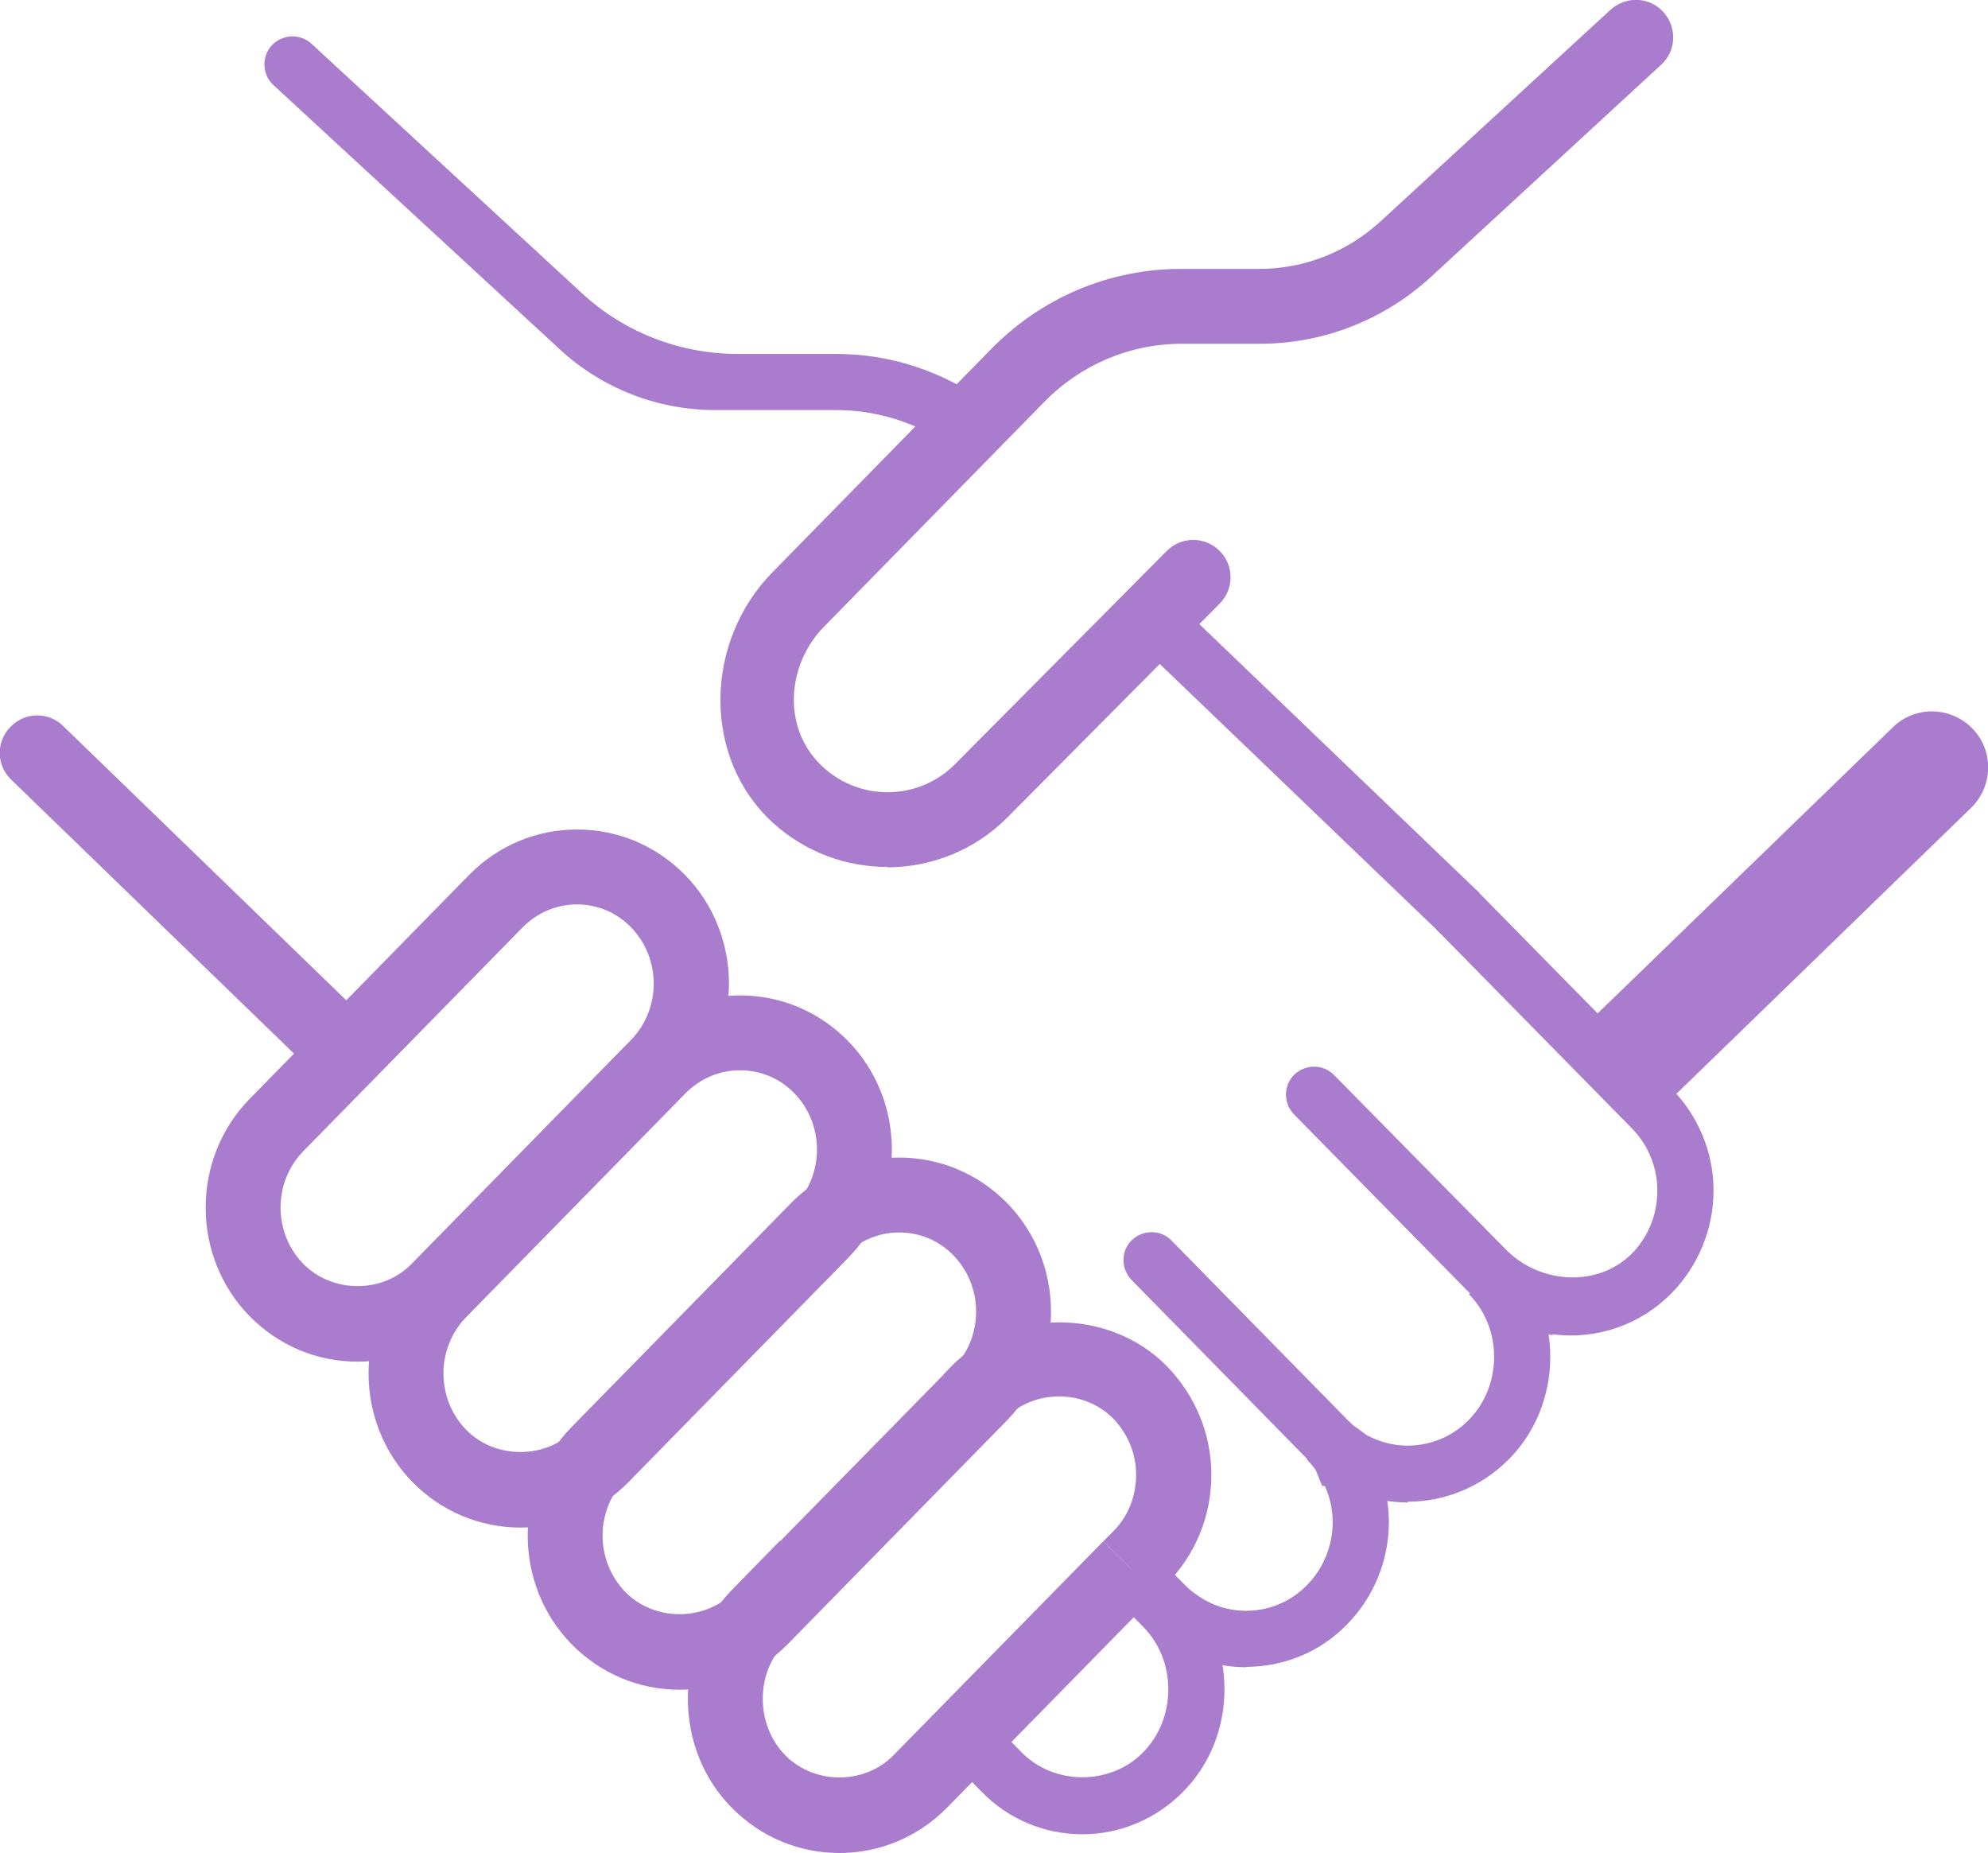 <svg xmlns="http://www.w3.org/2000/svg" id="uuid-0d9b2415-80f6-44c9-a16d-0abdc98ea9da" data-name="Layer 2" viewBox="0 0 53.09 49.48"><defs><style>
      .uuid-88de47fc-f0cd-428c-8d19-73bcd3f70ea8 {
        fill: #aa7cce;
      }
    </style></defs><g id="uuid-750a0d21-e9fb-4ae4-80b1-b5948a8e4f1e" data-name="Layer 40"><path class="uuid-88de47fc-f0cd-428c-8d19-73bcd3f70ea8" d="m23.7,23.15c-1.1,0-2.19-.39-3.06-1.18-1.9-1.74-1.83-4.83-.02-6.68l5.84-5.96c1.36-1.39,3.17-2.15,5.09-2.15h2.08c1.2,0,2.35-.45,3.25-1.28L43.01.26c.41-.37,1.04-.35,1.41.06h0c.37.41.35,1.04-.06,1.41l-6.12,5.64c-1.26,1.17-2.9,1.81-4.6,1.81h-2.08c-1.38,0-2.69.55-3.67,1.55l-5.89,6.01c-.92.94-1.1,2.47-.26,3.49.97,1.17,2.71,1.23,3.76.18l5.66-5.7c.39-.39,1.02-.39,1.41,0h0c.39.39.39,1.02,0,1.41l-5.66,5.7c-.88.89-2.05,1.34-3.22,1.34Z"></path><path class="uuid-88de47fc-f0cd-428c-8d19-73bcd3f70ea8" d="m25.45,11.96c-.92-.66-2-1.01-3.13-1.01h-3.22c-1.54,0-3.03-.58-4.16-1.63L7.3,2.27c-.3-.28-.32-.76-.04-1.06h0c.28-.3.76-.32,1.06-.04l7.21,6.65c1.13,1.05,2.62,1.63,4.16,1.63h2.63c1.44,0,2.83.45,4.01,1.3l-.88,1.22Z"></path><rect class="uuid-88de47fc-f0cd-428c-8d19-73bcd3f70ea8" x="34.22" y="14.97" width="1.5" height="11.14" transform="translate(-4.06 31.54) rotate(-46.18)"></rect><path class="uuid-88de47fc-f0cd-428c-8d19-73bcd3f70ea8" d="m8.58,28.84L.3,20.82c-.4-.38-.41-1.02-.02-1.41h0c.38-.4,1.02-.41,1.41-.02l8.28,8.02-1.39,1.44Z"></path><path class="uuid-88de47fc-f0cd-428c-8d19-73bcd3f70ea8" d="m44.22,29.73l-2.09-2.15,8.42-8.16c.59-.58,1.54-.56,2.12.03h0c.58.59.56,1.54-.03,2.12l-8.42,8.17Z"></path><path class="uuid-88de47fc-f0cd-428c-8d19-73bcd3f70ea8" d="m9.55,36.36c-1.09,0-2.11-.43-2.88-1.21-1.57-1.6-1.57-4.21,0-5.81l5.86-5.98c.77-.78,1.79-1.21,2.88-1.21s2.11.43,2.88,1.21c1.57,1.6,1.57,4.21,0,5.81l-5.86,5.98c-.77.78-1.79,1.21-2.88,1.21Zm5.86-12.21c-.55,0-1.06.22-1.45.61l-5.86,5.98c-.81.83-.81,2.18,0,3.01.78.79,2.12.79,2.89,0l5.86-5.98c.81-.83.81-2.18,0-3.01-.39-.4-.9-.61-1.45-.61Z"></path><path class="uuid-88de47fc-f0cd-428c-8d19-73bcd3f70ea8" d="m13.9,40.79c-1.09,0-2.11-.43-2.88-1.21-1.57-1.6-1.57-4.21,0-5.81l5.86-5.98c.77-.78,1.79-1.21,2.88-1.21s2.11.43,2.88,1.21c1.57,1.6,1.57,4.21,0,5.81l-5.86,5.98c-.77.78-1.79,1.21-2.88,1.21Zm5.86-12.21c-.55,0-1.06.22-1.45.61l-5.86,5.98c-.81.83-.81,2.18,0,3.01.77.79,2.12.79,2.9,0l5.86-5.98c.81-.83.81-2.18,0-3.01-.39-.4-.9-.61-1.45-.61Z"></path><path class="uuid-88de47fc-f0cd-428c-8d19-73bcd3f70ea8" d="m18.15,45.12c-1.09,0-2.11-.43-2.88-1.21-1.57-1.6-1.57-4.21,0-5.81l5.86-5.98c.77-.78,1.79-1.21,2.88-1.21s2.11.43,2.88,1.21c1.57,1.6,1.57,4.21,0,5.81l-5.86,5.98c-.77.78-1.79,1.21-2.88,1.21Zm5.86-12.21c-.55,0-1.06.22-1.45.61l-5.86,5.98c-.81.83-.81,2.18,0,3.01.77.79,2.12.79,2.9,0l5.86-5.98c.81-.83.81-2.18,0-3.01-.39-.4-.9-.61-1.45-.61Z"></path><path class="uuid-88de47fc-f0cd-428c-8d19-73bcd3f70ea8" d="m30.89,42.56l-1.43-1.4.27-.27c.4-.4.61-.94.61-1.51s-.22-1.09-.61-1.5c-.78-.79-2.12-.79-2.89,0l-.24.25-1.43-1.4.24-.25c1.53-1.56,4.22-1.56,5.75,0,.76.78,1.19,1.81,1.19,2.9s-.42,2.13-1.19,2.91l-.27.27Z"></path><path class="uuid-88de47fc-f0cd-428c-8d19-73bcd3f70ea8" d="m41.47,35.65c-.88-.11-1.68-.57-2.31-1.21l-4.6-4.68c-.29-.3-.29-.77,0-1.06h0c.3-.29.77-.29,1.06,0l4.6,4.67c.93.94,2.52,1.02,3.42.04.4-.44.62-1.01.62-1.62s-.24-1.22-.69-1.67l-5.22-5.31,1.07-1.05,5.22,5.31c.72.74,1.12,1.7,1.12,2.72s-.4,2-1.11,2.73c-.83.85-1.99,1.26-3.18,1.11Z"></path><path class="uuid-88de47fc-f0cd-428c-8d19-73bcd3f70ea8" d="m37.6,40.12c-.65,0-1.31-.17-1.9-.52h-.29l-.12-.3c-.12-.09-.24-.2-.37-.33l-4.7-4.79c-.29-.3-.29-.77,0-1.06h0c.3-.29.77-.29,1.06,0l4.7,4.79c.11.11.2.19.3.25l.2.15c.89.5,2.02.35,2.75-.4.43-.44.67-1.04.67-1.68s-.24-1.23-.67-1.67l1.07-1.05c.71.72,1.1,1.69,1.1,2.72s-.39,2.01-1.1,2.73c-.74.75-1.72,1.14-2.71,1.14Z"></path><path class="uuid-88de47fc-f0cd-428c-8d19-73bcd3f70ea8" d="m33.28,44.52c-.8,0-1.61-.26-2.29-.78-.14-.11-.27-.22-.41-.36l-.78-.79,1.07-1.05.78.79c.09.09.17.16.26.22.9.69,2.19.6,2.99-.22.44-.44.69-1.06.69-1.68,0-.33-.07-.67-.21-.97h-.07l-.17-.42c-.07-.1-.15-.2-.24-.29l1.07-1.05c.08.08.16.17.23.26h.03l.23.35c.41.63.63,1.37.63,2.12,0,1.02-.41,2.01-1.12,2.73-.73.75-1.71,1.13-2.7,1.13Z"></path><path class="uuid-88de47fc-f0cd-428c-8d19-73bcd3f70ea8" d="m22.42,49.48c-1.09,0-2.11-.43-2.88-1.21-.76-.77-1.17-1.81-1.17-2.91s.42-2.12,1.17-2.9l1.3-1.33,1.43,1.4-1.3,1.33c-.39.4-.6.93-.6,1.5s.21,1.11.6,1.51c.78.79,2.12.79,2.89,0l5.6-5.71,1.43,1.4-5.6,5.71c-.77.78-1.79,1.21-2.88,1.21Z"></path><rect class="uuid-88de47fc-f0cd-428c-8d19-73bcd3f70ea8" x="20.64" y="38.63" width="6.17" height="2" transform="translate(-21.18 28.82) rotate(-45.55)"></rect><path class="uuid-88de47fc-f0cd-428c-8d19-73bcd3f70ea8" d="m28.91,48.98c-1.02,0-1.98-.4-2.7-1.14l-.96-.98,1.07-1.05.96.98c.87.89,2.38.89,3.25,0,.43-.44.67-1.04.67-1.68s-.24-1.23-.67-1.67l-.96-.98,1.07-1.05.96.98c.71.73,1.1,1.69,1.1,2.72s-.39,2.01-1.1,2.73c-.72.73-1.68,1.14-2.7,1.14Z"></path></g></svg>